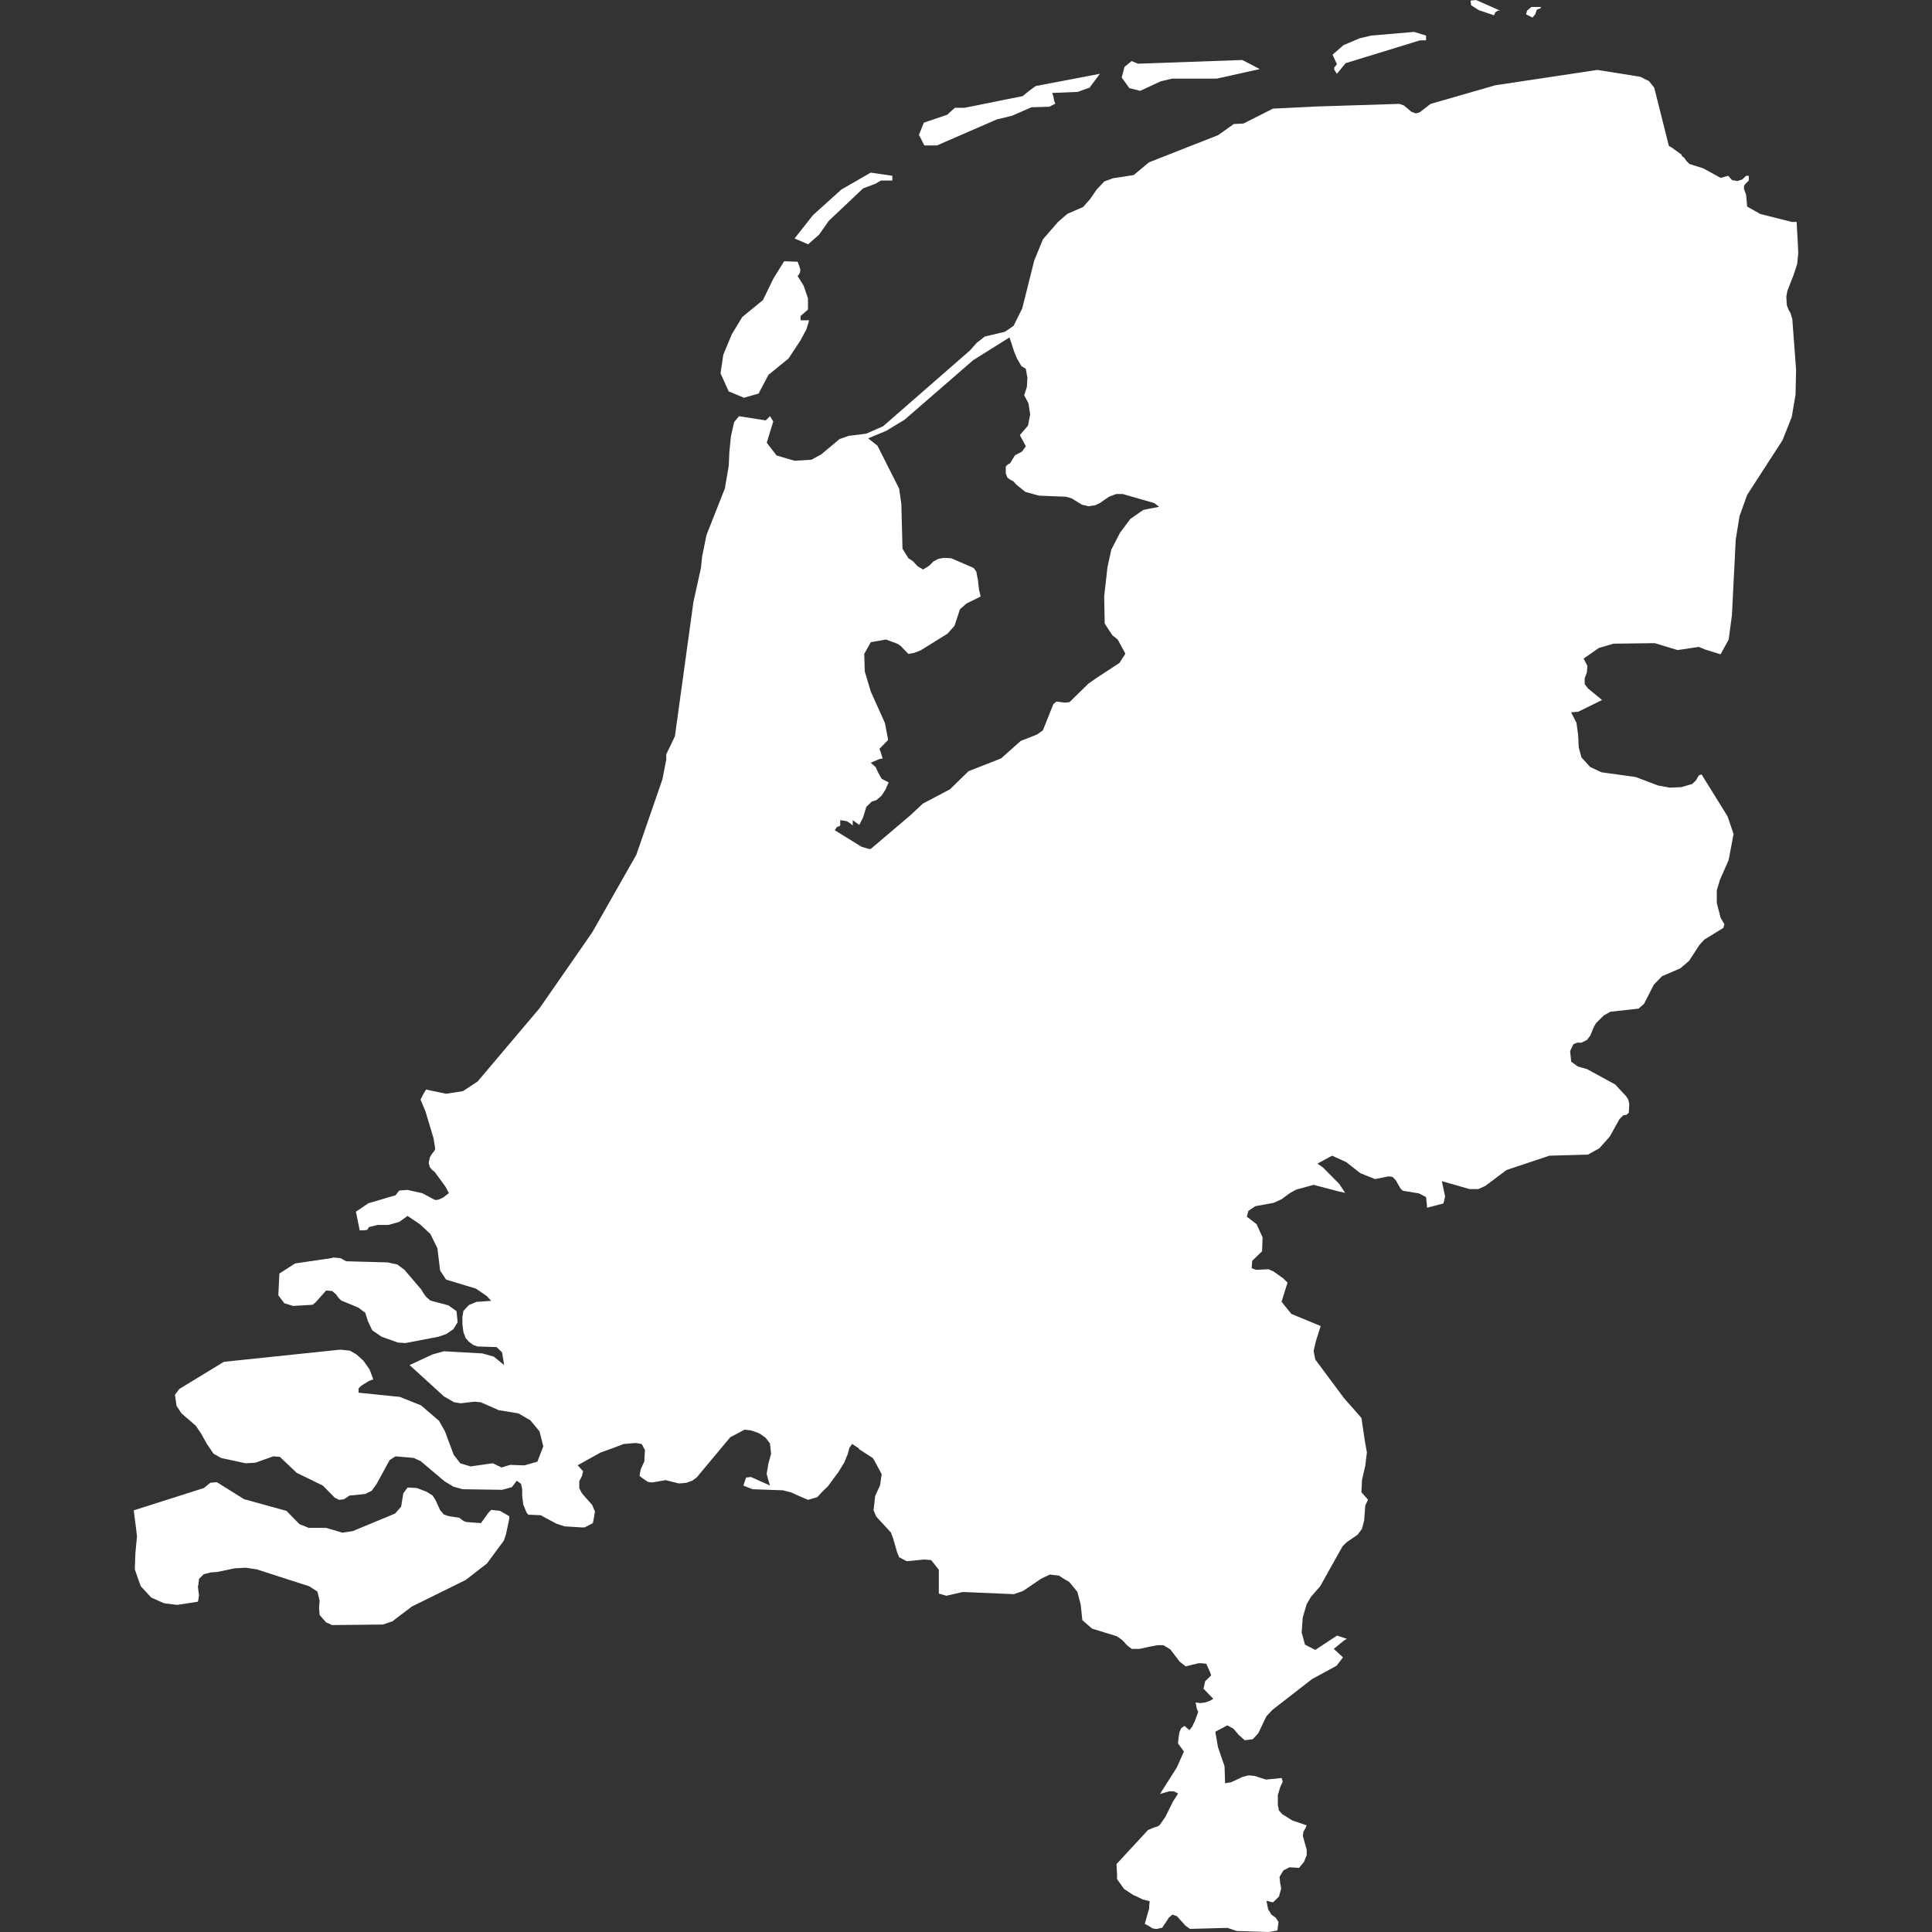 <?xml version="1.0" encoding="UTF-8"?>
<svg width="25px" height="25px" xmlns="http://www.w3.org/2000/svg" id="Layer_1" version="1.1" viewBox="0 0 592 592">
  <rect x="0" y="0" width="592" height="592" fill="#333333" stroke="none"/>
  <defs>
    <style>
      .st0 {
        fill: #fff;
      }
    </style>
  </defs>
  <polygon class="st0" points="349.375 27.833 355.706 24.9 359.207 24.088 372.85 24.088 386.003 21.162 380.673 18.385 348.708 19.517 346.723 18.715 344.55 20.51 343.711 23.754 346.039 26.997 349.375 27.833"></polygon>
  <polygon class="st0" points="453.122 3.104 457.803 4.697 458.122 3.881 458.47 3.571 458.957 3.245 459.628 3.245 452.286 0 450.611 .178 450.781 1.616 453.122 3.104"></polygon>
  <polygon class="st0" points="470.432 4.387 470.929 2.934 471.938 2.602 472.255 2.134 469.261 2.134 467.919 3.26 467.602 4.387 469.595 5.377 470.432 4.387"></polygon>
  <polygon class="st0" points="287.087 44.572 305.399 36.607 310.068 35.476 316.059 32.868 321.526 32.708 323.372 31.751 323.04 30.929 322.705 29.291 322.382 28.479 330.2 28.159 333.862 26.863 337.028 22.61 317.393 26.353 315.545 27.677 313.372 29.449 295.567 33.026 292.581 33.026 290.236 35.158 283.075 37.593 281.586 41.321 283.237 44.572 287.087 44.572"></polygon>
  <polygon class="st0" points="408.822 20.679 408.822 21.322 409.659 22.61 412.323 19.355 435.14 12.356 436.971 12.356 436.971 10.902 433.292 9.777 420.158 10.902 416.657 11.716 411.662 13.838 408.325 16.755 409.659 19.693 408.822 20.679"></polygon>
  <polygon class="st0" points="150.545 462.644 149.715 463.445 147.388 466.705 142.887 466.379 142.057 466.061 140.739 465.075 137.564 464.591 136.051 464.098 134.896 462.802 133.399 459.548 132.569 458.253 130.738 457.107 127.734 455.959 124.903 455.803 123.576 457.593 122.918 461.674 121.07 463.771 108.098 469.155 104.932 469.643 99.937 468.169 94.606 468.169 91.765 467.031 87.77 462.958 74.782 459.38 66.457 454.173 64.471 454.337 62.462 455.959 40.978 462.802 41.653 468.009 41.979 470.77 41.482 475.997 41.311 480.862 42.491 484.28 43.15 486.072 46.316 489.491 48.465 490.469 50.312 491.279 52.974 491.604 54.308 491.764 59.639 490.953 60.64 490.795 60.81 489.975 60.973 488.831 60.64 486.228 60.81 485.411 60.973 483.796 62.462 482.332 62.624 482.332 64.471 481.832 66.619 481.672 71.958 480.545 72.291 480.545 75.295 480.377 78.615 480.862 94.769 486.072 97.274 487.701 97.933 490.469 97.77 492.742 97.933 494.86 99.937 497.134 101.434 497.793 101.597 497.951 117.246 497.793 119.255 497.134 120.247 496.815 121.07 496.156 126.246 492.248 142.716 484.122 149.219 479.073 154.387 472.074 154.883 470.608 155.043 470.124 156.046 465.409 156.046 464.591 153.213 462.958 150.545 462.644"></polygon>
  <path class="st0" d="M549.524,84.451l1.173-3.59.325-3.393-.164-3.421-.342-6.043h-1.471l-9.687-2.444-3.998-2.265-.313-3.593-.659-1.8v-.962l.495-.652.976-.97v-1.453h-.82l-1.173,1.127-1.5.486-1.659-.31-1.152-1.304-2.328.644-5.341-2.938-4.177-1.304-.972-.95-.667-.99-.688-.492-.159-.486-3.176-2.274-.659-.312-4.502-17.901-1.616-2.014-2.652-1.32-13.169-2.102-31.298,4.709-19.823,5.711-3.318,2.583-1.164.32-1.351-.488-2.32-1.948-1.343-.484-25.976.822-12.817.64-8.991,4.551-2.995.166-4.833,3.419-21.149,8.311-4.682,3.903-6.323.972-2.66.97-2.337,2.45-2.009,2.933-2.167,2.452-4.816,2.102-2.84,2.446-4.67,5.377-2.654,6.488-3.679,14.659-2.662,5.365-2.652,1.808-6.169,1.456-2.507,1.964-1.985,2.259-26.66,23.27-5.168,2.273-5.331.66-2.831.986-5.646,4.709-3.004,1.63-5.176.31-5.484-1.614-3.012-3.905,1.993-6.515-.992-1.613-1.319,1.288-8.171-1.288-1.497,1.775-.992,4.389-.496,5.039-.163,3.909-1.19,6.997-5.646,14.319-1.345,6.673-.323,3.245-2.329,10.594-5.673,41.14-2.652,5.541v1.614l-1.171,6.029-8,23.128-13.501,23.754-16.154,23.27-18.979,22.444-4.483,2.95-5.168.806-6.151-1.288-.848,1.437-.838,1.638,1.505,3.585,2.492,8.306.52,3.251-.341.644-.675.824-.66,1.132-.334,1.63.334,1.304.66.822.838.658,3.319,4.549,1.019,1.964-1.678,1.288-1.326.652-.993.176-.522-.176-3.66-1.939-4.494-.994-2.506.184-1.156,1.454-8.316,2.45-3.823,2.585,1.163,5.711h1.345l1-.166.496-.836,2.66-.652h3.328l3.337-.962,2.489-1.8,3.842,2.591,3.157,2.936,2.156,4.397.83,6.814,1.83,2.77,9.155,2.775,3.322,2.274,1.334,1.466-4.501.314-2.328.962-1.668,1.808-.317,1.781v2.284l.317,2.437.667,1.8,1,1.13,1.327.986,1.342.484,5.819.176,1.66,1.599.667,3.92-3.175-2.585-3.491-.986-11.815-.66-3.5.972-6.999,3.259,10.499,9.582,3.149,1.814,2.009.312,4.16-.488,2.001.176,5.494,2.423,6.005.982,3.661,2.097,2.834,3.421,1.153,4.571-1.813,4.717-3.996,1.126-4.32-.156-2.668.802-2.679-1.29-6.828.97-3.14-.97-2.01-2.599-2.67-7.171-1.83-3.245-5.501-4.723-6.486-2.593-12.653-1.296v-1.304l.83-.836,2.335-1.458,1.345-.482-1.173-3.095-1.83-2.591-2.164-1.956-1.994-1.156-2.995-.31-35.634,3.731-13.648,8.311-1.343,1.79.496,3.417,1.505,2.278,4.338,3.743,1.652,2.419,1.83,3.26,2.001,2.933,2.337,1.324,7.495,1.609,3.003-.164,5.493-1.964,1.994.164,5.168,4.902,8,3.897,3.663,3.727,1.327.644,1.478-.166,1.686-1.138,4.816-.484,2.003-.978,1.497-2.094,3.995-7.312,1.813-1.162,5.511.482,2.174.986,7.332,6.183,2.668,1.622,2.834.81,12.148.176,2.986-.822,1.507-1.956,1.317.972.334,1.614v2.132l.333,2.585,1.003,2.446.512.644,3.816.178,1.498.82,3.329,1.772,1.488.488.993.326,5.176.326h.992l2.506-1.298.171-.82.496-2.778-.171-.31-.674-1.638-2.986-3.401-.334-.486-.659-1.304v-2.118l.838-1.63.317-1.454-1.652-1.798,6.999-3.903,4.491-1.616,2.508-.986,3.482-.31h.496l1.659.31.993,1.822-.164,2.585v.816l-1.155,2.593-.179.97-.163.97.823.644,1.667,1.148.822.172h.846l1.001-.172,2.841-.496,3.987.998h.496l1.841-.176,1.83-.66,1.343-.97,10.32-12.351,4.337-2.29,1.813.172,1.019.31,1.326.488.659.318,1.65,1.162,1.345,1.772.342,3.104-.523,1.964-.315,1.13-.352,2.122-.163.97.515,1.94.496,1.638-5.828-2.607-1.489.176-.838,2.46,2.831,1.12,9.328.326,1.18.31,1.326.334,2.49,1.146,2.662,1.128,2.831-.81,1.505-1.642,1.833-1.777,2.01-2.769.992-1.296.821-1.328,1.19-1.939.496-1.304.496-1.154.342-1.298.178-.66.823-1.146,2.003,1.32.179.326.223.134,3.987,2.583.992,1.792,1.667,3.11-.496,3.421-1.497,3.243-.171,1.615-.325,2.755.821,1.968,4.491,4.867.676,1.802,1.317,4.553.515,1.125v.178h.163l2.182,1.142,5.142-.498h.53l1.813.164,2.345,2.946v7.305l2.335.664,4.989-1.146,15.657.66,2.822-.97,5.511-3.735.659-.33,2.012-.968,2.84.328,1.479.97,1.661.966,2.009,2.45.505.646,1.009,3.903.495,4.723,3.004,2.594,7.487,2.294.994.644.829.644,1.342,1.476.831.652.659.488h2.345l3.002-.652,2.474-.488h1.848l2.146,1.298,2.842,3.737,1.668,1.298.172.176,2.001-.502,1.993-.484h.661l1.667.164,1.173,2.607.335.972-1.011.97-.839.836-.495,2.274,3,3.079-.829.498-.342.178-.495.16-.839.308-1.49.176-1.487-.176.17.502.162.962.164.652.334.644v.178l-1.009,2.755-.659,1.324v.158l-1,1.304-1.49-1.304-1.009.66-.505,1.13-.17.81-.164,1.14-.164,1.63,1.815,2.466-2.154,4.865-5.171,8.147,2.842-.822h1.318l1.351.646-.34.658-1.175,1.792-2.343,4.725-1.67,2.432-.657.486-1.5.484-1.154.502-.352.158-7.835,8.47-1.815,1.964.162,3.079v1.472l.317.484,1.833,2.583,3,1.964.497.162,2.345,1.15h.161l1.848.488-.161,1.613v.652l-.53,1.8-.82,2.933h.162l1.189.652.984.644,1.009.176h.505l.667-.176.823-.17,1.848-2.764.162-.312,1.154-.954.849.31.497.158,2.652,2.946,1.351.962,11.483-.31,2.824.954h.178l9.65.308,1.011-.158,1.653-.31.334-2.599-.831-1.306-1.343-.954-.994-1.646-.53-2.591,2.012.49,1.838-1.806.667-2.448-.323-1.773-.172-1.808,1.166-1.948,1.837-.97,2.977.176,1.498-1.806.847-2.097v-1.638l-1.189-4.233.178-1.304.659-1.156.317-.808-4.319-1.458-3.157-1.956-1-1.136-.334-1.622v-3.102l.667-2.282.82-1.808-.332-1.129-4.819.486-3.499-1.132-1.842-.164-1.829.484-3.499,1.63-1.831.31-.172-5.207-2.01-5.853-.823-4.725,3.663-1.948,1.848.96,1.653,1.939,1.838,1.65,2.48-.312,1.686-1.822,2.474-5.191,1.848-1.968,12.148-9.446,7.487-4.063,2.012-2.585-2.832-2.607,2.987-2.452,1-.652-3.004-.961-6.648,4.383-3.166-1.613-1.011-3.739.336-4.563,1.179-4.065,1.326-2.274,2.84-3.259,6.828-12.2,1.32-1.314,3.319-2.284,1.336-1.778.667-2.593.34-4.567.841-1.786-2.014-2.28.166-3.733,1.007-4.391.497-4.065-.659-3.744-1.011-6.833-5.312-6.029-8.829-11.871-.514-2.607.667-2.911,1.496-4.74-8.991-3.723-3.002-3.727,1.846-5.871-1.351-1.306-2.985-2.116-1.506-.66-3.807.176-1.343-.486.17-2.282,3.004-2.911.164-4.254-1.85-4.071-2.969-2.268.478-1.806,2.173-1.437,5.502-.994,2.501-1.132,2.652-1.948,1.831-.986,5.32-1.456,4.33,1.13,3.166.836,2.175.484-1.842-2.769-4.986-5.031-1.67-1.162,4.491-2.427,4.321,1.96,4.338,3.401,4.491,1.808,4.16-.836,1.189.16.99.994,1.479,2.583.667.66,4.999.822,2.165,1.134.323,3.253,4.999-1.306.512-2.112-1.001-4.725,8.496,2.44h2.652l2.167-.97,6.486-4.875,13.149-4.391,11.817-.334,3.501-1.948,3.182-3.577,3.002-5.385,1.154-1.126.992-.17.68-.644.159-2.607-.331-1.458-.661-.992-3.319-3.579-8.657-4.717-2.826-.8-2.001-1.482-.34-3.235,1.007-2.11,1.175-.482h1.313l1.672-.822,1.003-1.32,1.144-2.776.683-1.128,2.326-2.286,2.001-1.136,8.662-.954,1.667-1.462,2.985-5.863,2.507-2.591,5.664-2.452,2.643-2.265,3.184-4.889,1.481-1.622,5.825-3.579.332-1.146-1.152-1.948-1.173-4.549v-3.932l.99-3.227,2.654-6.029,1.49-7.968-1.831-5.385-7.98-12.866-.849.326-.82,1.454-1.173,1.146-3.327.98-3.501.16-3.663-.664-6.834-2.591-10.48-1.454-3.485-1.63-2.668-2.938-.833-3.099-.178-3.731-.505-3.725-1.651-3.265,2.157-.156,7.34-3.598-4.344-3.577-.986-1.29v-1.822l.667-1.772.166-1.968-1.156-2.274,4.653-3.243,4.5-1.32,12.649-.16,6.979,2.124,6.494-.978,2.018.82,4.657,1.453,2.496-4.547.992-7.483,1.164-23.128,1.162-7.167,2.326-6.505,10.843-16.765,2.842-7.163,1.154-6.835.164-7.651-1.158-15.477-.514-1.771-.655-1.146-.499-1.304-.16-2.602.313-1.786,1.833-4.725ZM266.79,260.152l-.68-.055-2.148-.644-8.18-5.065.676-.97.82-.32.18-.16v-1.63l2.001.318.838.502.993.81v-1.63l2.011,1.464,1.155-2.285,1.001-3.26,1.668-1.613,1.489-.484,1.497-1.322,1.173-1.772,1.009-2.29-2.165-1.132-.992-1.788-.838-1.79-1.499-1.32,2.671-1.132.992-.156-.659-2.134-.325-.82,2.662-2.757-.992-5.191-4.322-9.61-1.847-6.171-.162-5.377,2.009-3.594,4.656-.812,3.498,1.296,1.0.66,2.345,2.45,1.831-.326,2.011-.808,8.154-5.059,2.157-2.427,1.667-5.057,2.014-1.772,4.327-2.134-.497-2.108-.334-2.919-.497-2.615-.837-1.126-6.82-2.94-2.164-.156-1.83.318-1.498.81-1.326,1.322-1.832,1.128-1.659-.97-1.505-1.63-1.319-.822-1.83-2.934-.35-13.669-.659-4.709-6.665-13.194-2.841-2.257,5.51-2.29,5.648-3.421,20.988-18.219,11.158-6.999,1.488,4.549.839,1.982,1.334,2.276,1.326.8.503,2.778-.16,2.761-.839,2.591,1.317,2.446.522,3.421-.659,3.421-2.509,2.909,1.85,3.417-1.189,1.642-2.15,1.128-1.496,2.45-.659.326-.667.644v2.126l.514,1.296.829.644,1.003.484.837.978,2.824,2.274,4.158,1.146,8.334.342,1.651.48,3.165,1.94,2.003.484,2.156-.312,1.343-.658,2.813-1.933,2.183-.836h2.009l9.654,2.761,1.504,1.146-4.827.958-4.002,2.778-3.157,4.241-2.668,5.193-1.172,5.383-1.003,8.938.162,8.303,2.345,3.579,1.653,1.318,2.338,4.327-1.822,2.834-7.113,4.659-2.345,1.638-5.825,5.687-1.32.184-2.67-.338-.992.82-3.184,7.993-1.829,1.296-4.986,1.968-6.008,5.349-9.969,3.905-5.672,5.545-8.316,4.389-3.831,3.579"></path>
  <polygon class="st0" points="250.966 71.923 253.959 67.669 264.458 57.737 268.282 56.288 269.942 55.318 273.432 55.318 273.432 53.864 266.801 52.895 257.793 58.085 249.134 65.894 243.47 73.069 247.627 74.861 250.966 71.923"></polygon>
  <polygon class="st0" points="227.95 121.882 232.451 120.586 235.453 114.883 241.621 109.852 245.284 104.299 247.115 100.888 247.945 98.138 245.301 98.138 245.301 96.826 247.577 94.859 247.577 91.441 246.251 87.534 244.42 84.617 245.096 83.631 245.258 82.659 244.916 81.533 244.42 80.209 240.262 80.051 236.942 85.437 233.777 91.947 227.435 97.144 224.271 102.368 221.626 108.707 220.788 114.401 223.278 119.918 227.95 121.882"></polygon>
  <polygon class="st0" points="89.779 400.159 95.761 399.813 96.599 399.169 99.937 395.434 101.767 395.592 102.922 396.57 103.76 397.716 104.598 398.526 109.75 400.643 111.923 402.265 112.752 404.88 114.071 407.642 116.912 409.589 121.907 411.379 124.234 411.537 134.4 409.589 136.726 408.78 138.89 407.316 140.227 405.198 139.893 401.781 137.401 399.983 131.892 398.526 130.575 397.384 129.746 396.236 129.068 395.108 123.911 389.081 121.744 387.466 118.742 386.822 106.088 386.476 104.265 385.498 102.093 385.334 101.597 385.498 90.439 387.14 85.614 390.223 85.281 396.896 87.111 399.331 89.779 400.159"></polygon>
</svg>
